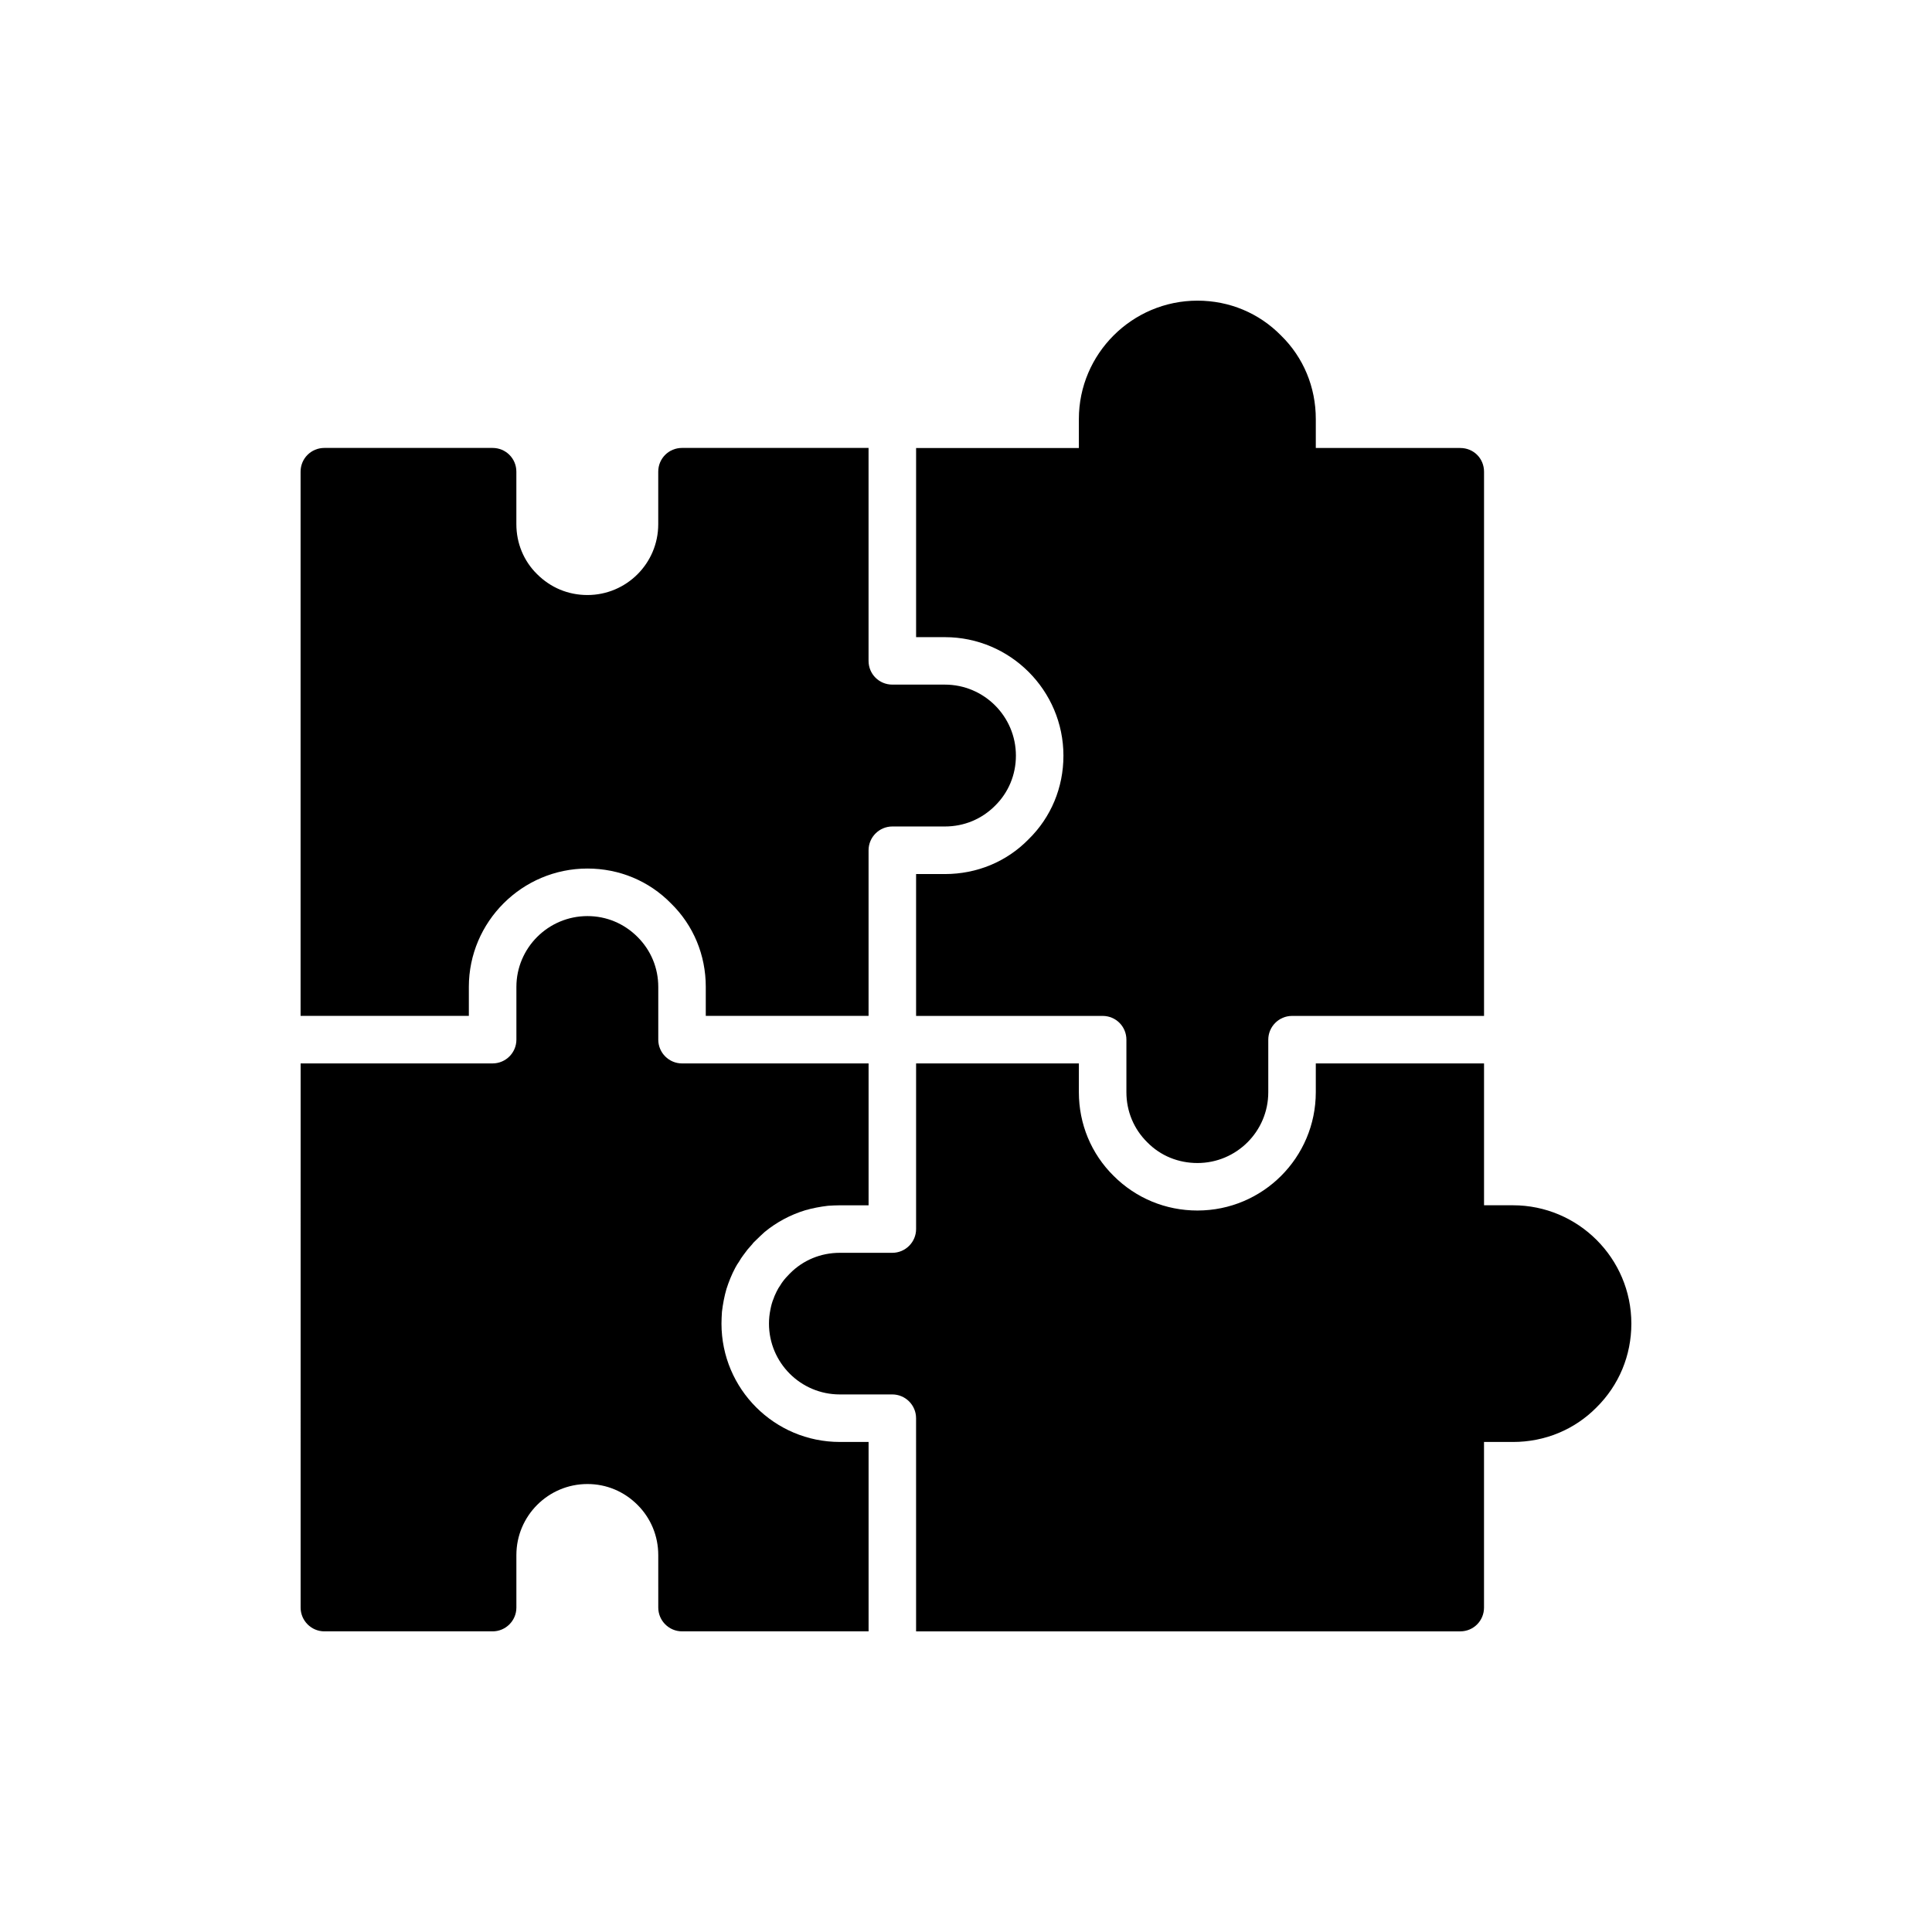 <?xml version="1.0" encoding="UTF-8"?>
<!-- Uploaded to: SVG Repo, www.svgrepo.com, Generator: SVG Repo Mixer Tools -->
<svg fill="#000000" width="800px" height="800px" version="1.1" viewBox="144 144 512 512" xmlns="http://www.w3.org/2000/svg">
 <g>
  <path d="m425.82 344.27c0 8.438-3.273 16.312-9.258 22.168-5.793 5.918-13.664 9.195-22.168 9.195l-7.621-0.004v37.598h49.438c3.527 0 6.297 2.832 6.297 6.297v13.918c0 5.039 1.953 9.762 5.543 13.289 3.527 3.59 8.25 5.481 13.289 5.481 10.328 0 18.766-8.375 18.766-18.766v-13.922c0-3.465 2.832-6.297 6.297-6.297h50.883v-144.21c0-3.527-2.769-6.297-6.297-6.297h-38.289v-7.684c0-8.438-3.273-16.312-9.195-22.105-5.856-5.981-13.727-9.258-22.168-9.258-17.32 0-31.426 14.105-31.426 31.363v7.684h-43.137v50.129h7.621c17.316 0 31.426 14.105 31.426 31.426z"/>
  <path d="m268.25 413.22v-7.684c0-17.254 14.105-31.363 31.426-31.363 8.438 0 16.312 3.273 22.168 9.258 5.918 5.793 9.195 13.664 9.195 22.105v7.684h43.141v-43.895c0-3.465 2.832-6.297 6.297-6.297h13.918c5.102 0 9.762-1.953 13.289-5.481 3.59-3.527 5.543-8.25 5.543-13.289 0-10.391-8.438-18.828-18.828-18.828h-13.926c-3.465 0-6.297-2.769-6.297-6.297v-56.426h-49.438c-3.465 0-6.297 2.769-6.297 6.297v13.918c0 10.391-8.438 18.766-18.766 18.766-5.102 0-9.762-1.953-13.352-5.543-3.527-3.465-5.481-8.188-5.481-13.227v-13.914c0-3.527-2.832-6.297-6.297-6.297h-44.59c-3.465 0-6.297 2.769-6.297 6.297v144.21z"/>
  <path d="m335.2 494.78c0-1.07 0.062-2.078 0.125-3.148 0.25-2.078 0.629-4.094 1.195-6.047 0.629-1.953 1.387-3.84 2.332-5.606 0.316-0.566 0.629-1.133 1.008-1.637 0.316-0.566 0.691-1.133 1.07-1.637 0.379-0.504 0.754-1.008 1.133-1.512l1.324-1.512c0.25-0.379 0.629-0.691 1.008-1.07 0.754-0.754 1.512-1.449 2.266-2.141 3.148-2.582 6.801-4.535 10.707-5.731 1.953-0.566 3.969-0.945 6.047-1.195 1.07-0.062 2.078-0.125 3.148-0.125h7.621v-37.598h-49.438c-3.465 0-6.297-2.832-6.297-6.297v-13.98c0-5.039-1.953-9.699-5.481-13.227-3.59-3.59-8.25-5.543-13.289-5.543-10.391 0-18.828 8.438-18.828 18.766v13.98c0 3.465-2.832 6.297-6.297 6.297l-38.289 0.004h-12.594l-0.004 144.21c0 3.465 2.832 6.297 6.297 6.297h44.586c3.465 0 6.297-2.832 6.297-6.297v-13.918c0-10.391 8.438-18.828 18.828-18.828 5.039 0 9.699 1.953 13.289 5.543 3.527 3.527 5.481 8.25 5.481 13.289l0.004 13.914c0 3.465 2.832 6.297 6.297 6.297h49.438v-50.191h-7.621c-17.32 0-31.363-14.043-31.363-31.363z"/>
  <path d="m544.97 463.41h-7.684v-37.594h-44.586v7.621c0 17.32-14.043 31.363-31.363 31.363-8.438 0-16.312-3.273-22.23-9.195-5.918-5.856-9.195-13.73-9.195-22.168l0.004-7.621h-43.141v43.895c0 3.465-2.832 6.297-6.297 6.297h-13.918c-5.039 0-9.762 1.953-13.227 5.481l-0.125 0.125c-0.629 0.629-1.258 1.324-1.762 2.016-0.25 0.316-0.441 0.629-0.629 0.945-0.379 0.504-0.691 1.07-1.008 1.699-0.25 0.566-0.566 1.133-0.758 1.762-0.441 1.008-0.691 2.016-0.883 3.023-0.25 1.195-0.379 2.457-0.379 3.715 0 10.328 8.375 18.766 18.766 18.766h13.918c3.465 0 6.297 2.832 6.297 6.297l0.004 43.898v12.594h144.21c3.527 0 6.297-2.832 6.297-6.297v-43.895h7.684c8.438 0 16.312-3.273 22.105-9.133 5.984-5.918 9.258-13.793 9.258-22.23 0-17.316-14.105-31.363-31.363-31.363z"/>
 </g>
</svg>